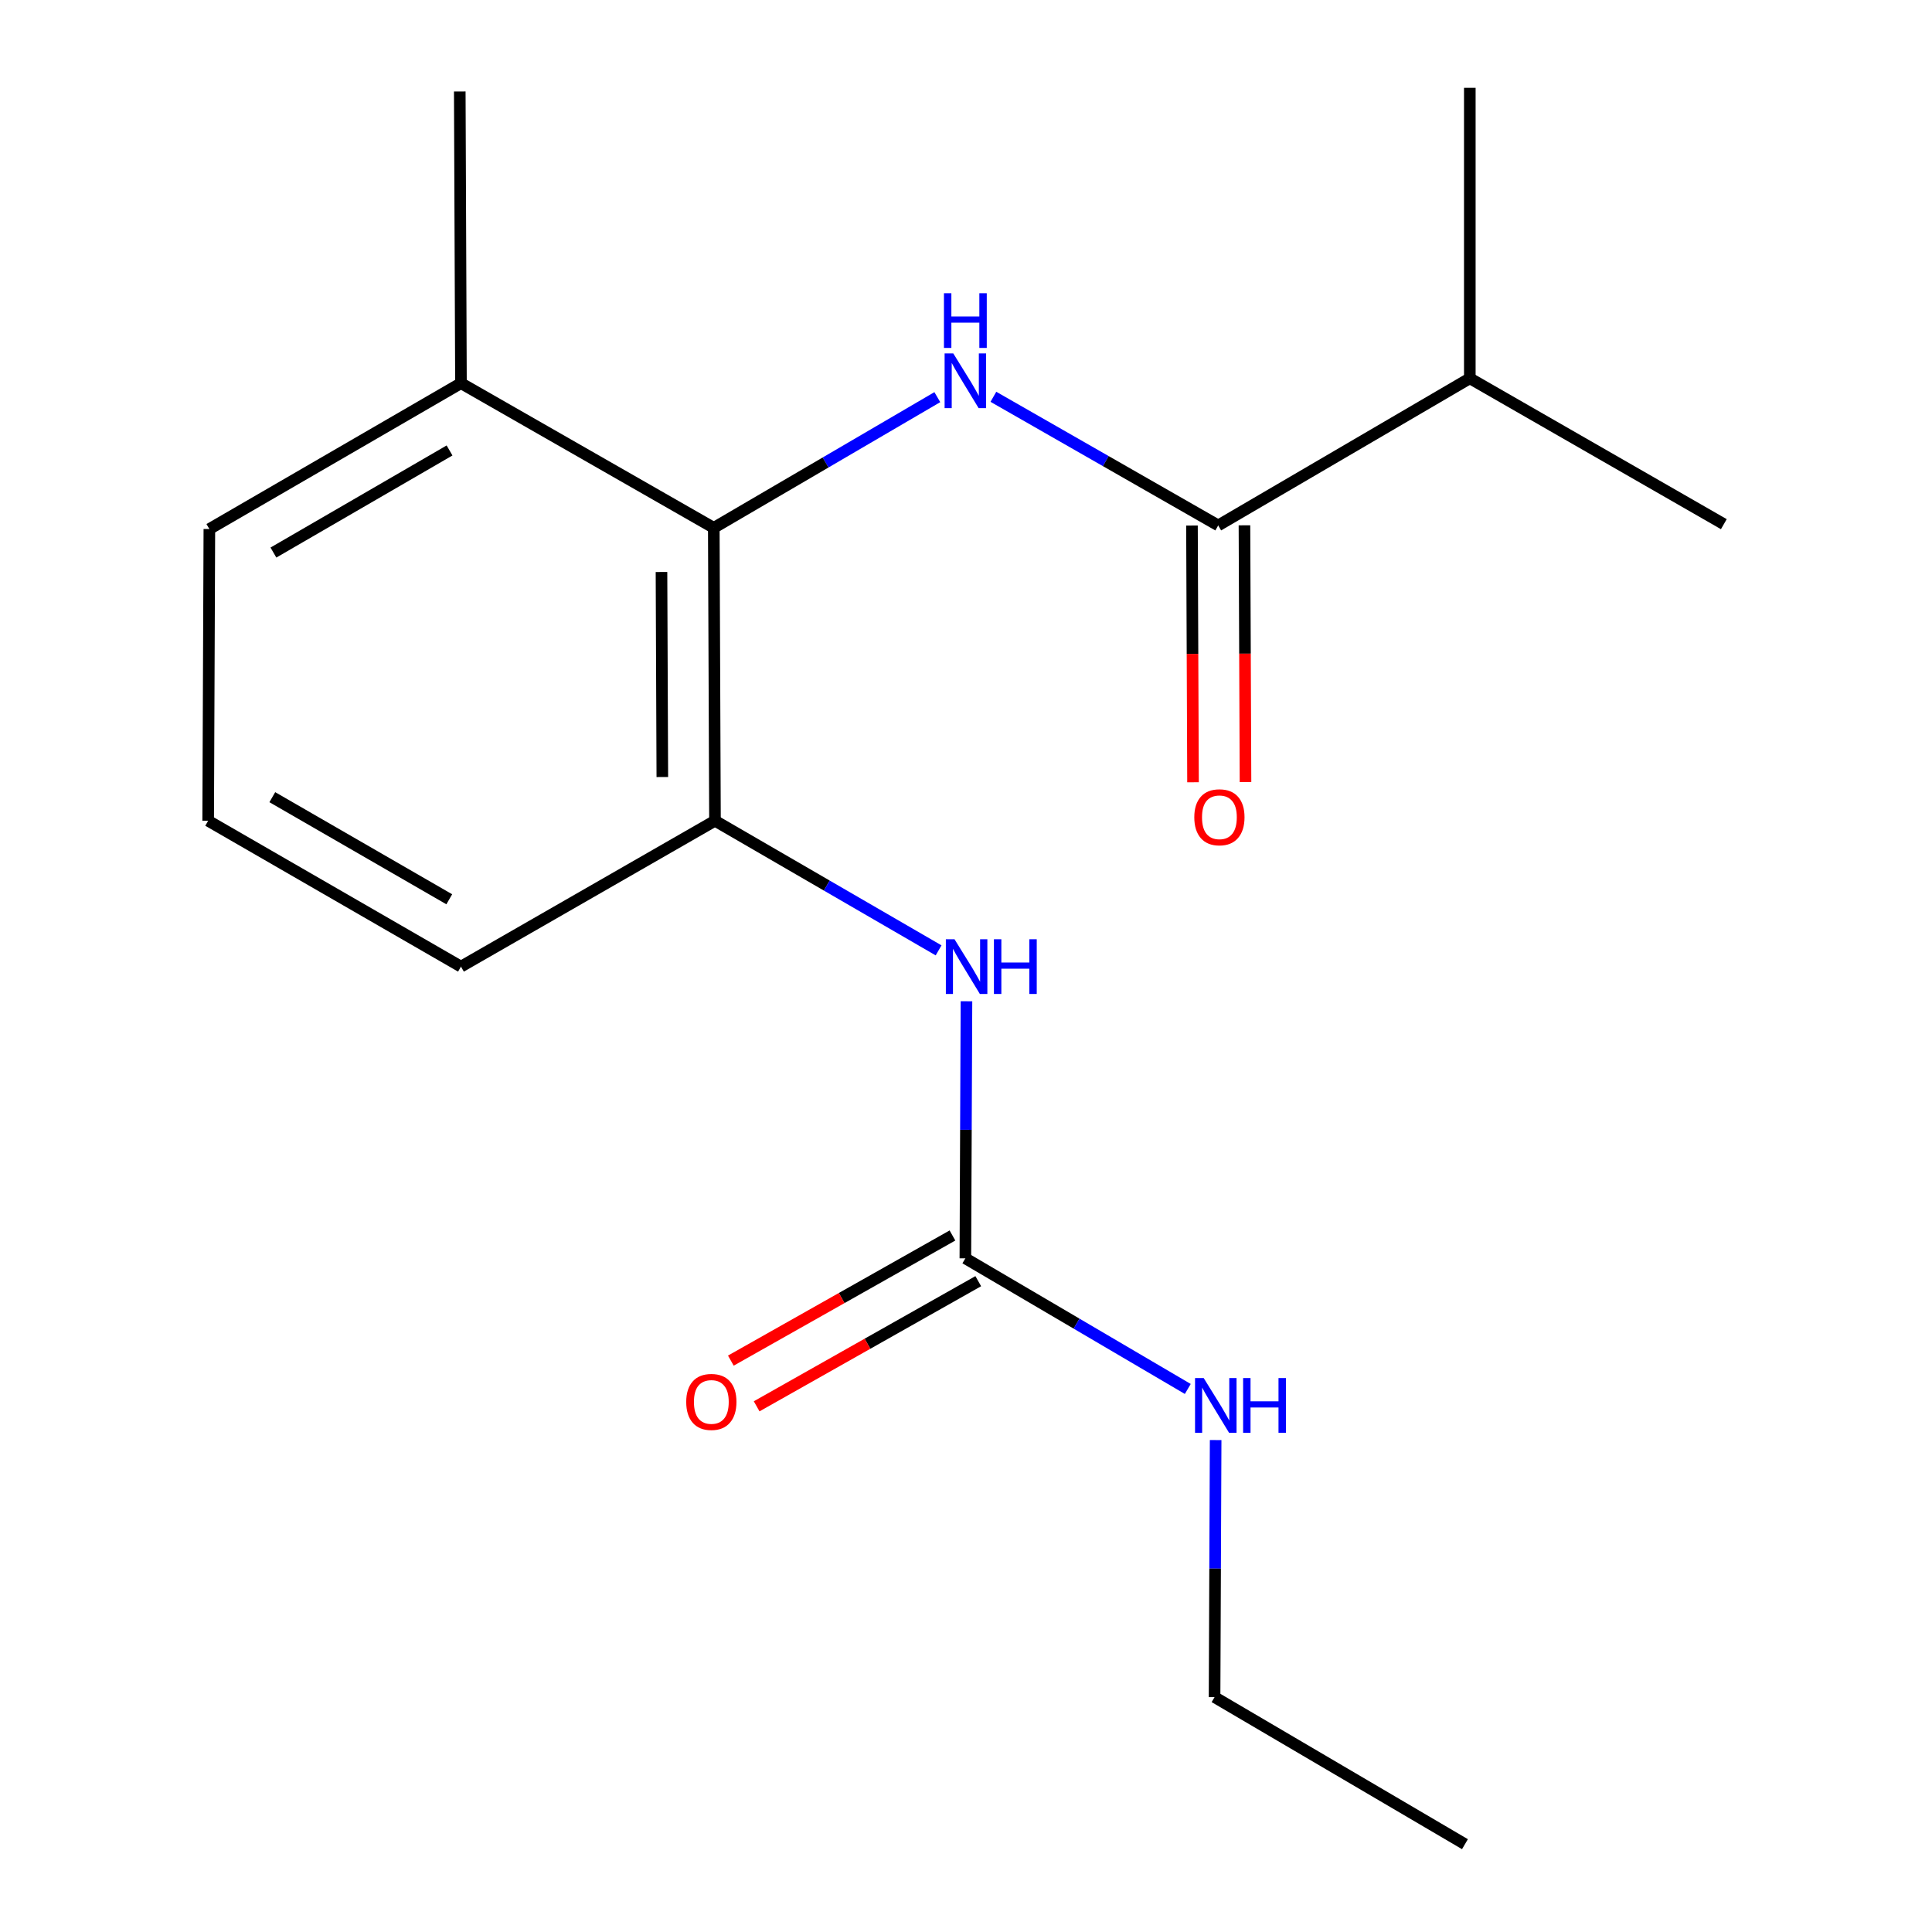 <?xml version='1.0' encoding='iso-8859-1'?>
<svg version='1.1' baseProfile='full'
              xmlns='http://www.w3.org/2000/svg'
                      xmlns:rdkit='http://www.rdkit.org/xml'
                      xmlns:xlink='http://www.w3.org/1999/xlink'
                  xml:space='preserve'
width='1000px' height='1000px' viewBox='0 0 1000 1000'>
<!-- END OF HEADER -->
<rect style='opacity:1.0;fill:#FFFFFF;stroke:none' width='1000' height='1000' x='0' y='0'> </rect>
<path class='bond-0' d='M 485.157,205.564 L 427.306,239.387' style='fill:none;fill-rule:evenodd;stroke:#0000FF;stroke-width:6px;stroke-linecap:butt;stroke-linejoin:miter;stroke-opacity:1' />
<path class='bond-0' d='M 427.306,239.387 L 369.455,273.21' style='fill:none;fill-rule:evenodd;stroke:#000000;stroke-width:6px;stroke-linecap:butt;stroke-linejoin:miter;stroke-opacity:1' />
<path class='bond-1' d='M 514.178,205.382 L 572.361,238.67' style='fill:none;fill-rule:evenodd;stroke:#0000FF;stroke-width:6px;stroke-linecap:butt;stroke-linejoin:miter;stroke-opacity:1' />
<path class='bond-1' d='M 572.361,238.67 L 630.545,271.958' style='fill:none;fill-rule:evenodd;stroke:#000000;stroke-width:6px;stroke-linecap:butt;stroke-linejoin:miter;stroke-opacity:1' />
<path class='bond-3' d='M 369.455,273.21 L 370.074,424.821' style='fill:none;fill-rule:evenodd;stroke:#000000;stroke-width:6px;stroke-linecap:butt;stroke-linejoin:miter;stroke-opacity:1' />
<path class='bond-3' d='M 342.386,296.063 L 342.819,402.19' style='fill:none;fill-rule:evenodd;stroke:#000000;stroke-width:6px;stroke-linecap:butt;stroke-linejoin:miter;stroke-opacity:1' />
<path class='bond-7' d='M 369.455,273.21 L 238.593,198.333' style='fill:none;fill-rule:evenodd;stroke:#000000;stroke-width:6px;stroke-linecap:butt;stroke-linejoin:miter;stroke-opacity:1' />
<path class='bond-5' d='M 616.964,272.013 L 617.236,338.455' style='fill:none;fill-rule:evenodd;stroke:#000000;stroke-width:6px;stroke-linecap:butt;stroke-linejoin:miter;stroke-opacity:1' />
<path class='bond-5' d='M 617.236,338.455 L 617.508,404.896' style='fill:none;fill-rule:evenodd;stroke:#FF0000;stroke-width:6px;stroke-linecap:butt;stroke-linejoin:miter;stroke-opacity:1' />
<path class='bond-5' d='M 644.126,271.902 L 644.398,338.343' style='fill:none;fill-rule:evenodd;stroke:#000000;stroke-width:6px;stroke-linecap:butt;stroke-linejoin:miter;stroke-opacity:1' />
<path class='bond-5' d='M 644.398,338.343 L 644.67,404.785' style='fill:none;fill-rule:evenodd;stroke:#FF0000;stroke-width:6px;stroke-linecap:butt;stroke-linejoin:miter;stroke-opacity:1' />
<path class='bond-9' d='M 630.545,271.958 L 760.773,195.813' style='fill:none;fill-rule:evenodd;stroke:#000000;stroke-width:6px;stroke-linecap:butt;stroke-linejoin:miter;stroke-opacity:1' />
<path class='bond-2' d='M 499.668,651.309 L 499.954,584.78' style='fill:none;fill-rule:evenodd;stroke:#000000;stroke-width:6px;stroke-linecap:butt;stroke-linejoin:miter;stroke-opacity:1' />
<path class='bond-2' d='M 499.954,584.78 L 500.24,518.252' style='fill:none;fill-rule:evenodd;stroke:#0000FF;stroke-width:6px;stroke-linecap:butt;stroke-linejoin:miter;stroke-opacity:1' />
<path class='bond-6' d='M 492.99,639.483 L 435.637,671.869' style='fill:none;fill-rule:evenodd;stroke:#000000;stroke-width:6px;stroke-linecap:butt;stroke-linejoin:miter;stroke-opacity:1' />
<path class='bond-6' d='M 435.637,671.869 L 378.285,704.254' style='fill:none;fill-rule:evenodd;stroke:#FF0000;stroke-width:6px;stroke-linecap:butt;stroke-linejoin:miter;stroke-opacity:1' />
<path class='bond-6' d='M 506.346,663.135 L 448.993,695.521' style='fill:none;fill-rule:evenodd;stroke:#000000;stroke-width:6px;stroke-linecap:butt;stroke-linejoin:miter;stroke-opacity:1' />
<path class='bond-6' d='M 448.993,695.521 L 391.64,727.906' style='fill:none;fill-rule:evenodd;stroke:#FF0000;stroke-width:6px;stroke-linecap:butt;stroke-linejoin:miter;stroke-opacity:1' />
<path class='bond-8' d='M 499.668,651.309 L 557.231,685.116' style='fill:none;fill-rule:evenodd;stroke:#000000;stroke-width:6px;stroke-linecap:butt;stroke-linejoin:miter;stroke-opacity:1' />
<path class='bond-8' d='M 557.231,685.116 L 614.794,718.924' style='fill:none;fill-rule:evenodd;stroke:#0000FF;stroke-width:6px;stroke-linecap:butt;stroke-linejoin:miter;stroke-opacity:1' />
<path class='bond-4' d='M 370.074,424.821 L 427.944,458.365' style='fill:none;fill-rule:evenodd;stroke:#000000;stroke-width:6px;stroke-linecap:butt;stroke-linejoin:miter;stroke-opacity:1' />
<path class='bond-4' d='M 427.944,458.365 L 485.813,491.91' style='fill:none;fill-rule:evenodd;stroke:#0000FF;stroke-width:6px;stroke-linecap:butt;stroke-linejoin:miter;stroke-opacity:1' />
<path class='bond-10' d='M 370.074,424.821 L 238.593,500.317' style='fill:none;fill-rule:evenodd;stroke:#000000;stroke-width:6px;stroke-linecap:butt;stroke-linejoin:miter;stroke-opacity:1' />
<path class='bond-12' d='M 238.593,198.333 L 108.365,273.829' style='fill:none;fill-rule:evenodd;stroke:#000000;stroke-width:6px;stroke-linecap:butt;stroke-linejoin:miter;stroke-opacity:1' />
<path class='bond-12' d='M 232.682,233.156 L 141.522,286.003' style='fill:none;fill-rule:evenodd;stroke:#000000;stroke-width:6px;stroke-linecap:butt;stroke-linejoin:miter;stroke-opacity:1' />
<path class='bond-13' d='M 238.593,198.333 L 237.975,47.356' style='fill:none;fill-rule:evenodd;stroke:#000000;stroke-width:6px;stroke-linecap:butt;stroke-linejoin:miter;stroke-opacity:1' />
<path class='bond-14' d='M 629.217,745.374 L 628.938,811.902' style='fill:none;fill-rule:evenodd;stroke:#0000FF;stroke-width:6px;stroke-linecap:butt;stroke-linejoin:miter;stroke-opacity:1' />
<path class='bond-14' d='M 628.938,811.902 L 628.659,878.431' style='fill:none;fill-rule:evenodd;stroke:#000000;stroke-width:6px;stroke-linecap:butt;stroke-linejoin:miter;stroke-opacity:1' />
<path class='bond-15' d='M 760.773,195.813 L 760.773,45.455' style='fill:none;fill-rule:evenodd;stroke:#000000;stroke-width:6px;stroke-linecap:butt;stroke-linejoin:miter;stroke-opacity:1' />
<path class='bond-16' d='M 760.773,195.813 L 892.253,271.309' style='fill:none;fill-rule:evenodd;stroke:#000000;stroke-width:6px;stroke-linecap:butt;stroke-linejoin:miter;stroke-opacity:1' />
<path class='bond-18' d='M 238.593,500.317 L 107.747,424.821' style='fill:none;fill-rule:evenodd;stroke:#000000;stroke-width:6px;stroke-linecap:butt;stroke-linejoin:miter;stroke-opacity:1' />
<path class='bond-18' d='M 232.541,465.466 L 140.948,412.618' style='fill:none;fill-rule:evenodd;stroke:#000000;stroke-width:6px;stroke-linecap:butt;stroke-linejoin:miter;stroke-opacity:1' />
<path class='bond-11' d='M 107.747,424.821 L 108.365,273.829' style='fill:none;fill-rule:evenodd;stroke:#000000;stroke-width:6px;stroke-linecap:butt;stroke-linejoin:miter;stroke-opacity:1' />
<path class='bond-17' d='M 628.659,878.431 L 758.253,954.545' style='fill:none;fill-rule:evenodd;stroke:#000000;stroke-width:6px;stroke-linecap:butt;stroke-linejoin:miter;stroke-opacity:1' />
<path  class='atom-0' d='M 493.408 182.92
L 502.688 197.92
Q 503.608 199.4, 505.088 202.08
Q 506.568 204.76, 506.648 204.92
L 506.648 182.92
L 510.408 182.92
L 510.408 211.24
L 506.528 211.24
L 496.568 194.84
Q 495.408 192.92, 494.168 190.72
Q 492.968 188.52, 492.608 187.84
L 492.608 211.24
L 488.928 211.24
L 488.928 182.92
L 493.408 182.92
' fill='#0000FF'/>
<path  class='atom-0' d='M 488.588 151.768
L 492.428 151.768
L 492.428 163.808
L 506.908 163.808
L 506.908 151.768
L 510.748 151.768
L 510.748 180.088
L 506.908 180.088
L 506.908 167.008
L 492.428 167.008
L 492.428 180.088
L 488.588 180.088
L 488.588 151.768
' fill='#0000FF'/>
<path  class='atom-5' d='M 494.057 486.157
L 503.337 501.157
Q 504.257 502.637, 505.737 505.317
Q 507.217 507.997, 507.297 508.157
L 507.297 486.157
L 511.057 486.157
L 511.057 514.477
L 507.177 514.477
L 497.217 498.077
Q 496.057 496.157, 494.817 493.957
Q 493.617 491.757, 493.257 491.077
L 493.257 514.477
L 489.577 514.477
L 489.577 486.157
L 494.057 486.157
' fill='#0000FF'/>
<path  class='atom-5' d='M 514.457 486.157
L 518.297 486.157
L 518.297 498.197
L 532.777 498.197
L 532.777 486.157
L 536.617 486.157
L 536.617 514.477
L 532.777 514.477
L 532.777 501.397
L 518.297 501.397
L 518.297 514.477
L 514.457 514.477
L 514.457 486.157
' fill='#0000FF'/>
<path  class='atom-6' d='M 618.164 423.015
Q 618.164 416.215, 621.524 412.415
Q 624.884 408.615, 631.164 408.615
Q 637.444 408.615, 640.804 412.415
Q 644.164 416.215, 644.164 423.015
Q 644.164 429.895, 640.764 433.815
Q 637.364 437.695, 631.164 437.695
Q 624.924 437.695, 621.524 433.815
Q 618.164 429.935, 618.164 423.015
M 631.164 434.495
Q 635.484 434.495, 637.804 431.615
Q 640.164 428.695, 640.164 423.015
Q 640.164 417.455, 637.804 414.655
Q 635.484 411.815, 631.164 411.815
Q 626.844 411.815, 624.484 414.615
Q 622.164 417.415, 622.164 423.015
Q 622.164 428.735, 624.484 431.615
Q 626.844 434.495, 631.164 434.495
' fill='#FF0000'/>
<path  class='atom-7' d='M 355.188 725.632
Q 355.188 718.832, 358.548 715.032
Q 361.908 711.232, 368.188 711.232
Q 374.468 711.232, 377.828 715.032
Q 381.188 718.832, 381.188 725.632
Q 381.188 732.512, 377.788 736.432
Q 374.388 740.312, 368.188 740.312
Q 361.948 740.312, 358.548 736.432
Q 355.188 732.552, 355.188 725.632
M 368.188 737.112
Q 372.508 737.112, 374.828 734.232
Q 377.188 731.312, 377.188 725.632
Q 377.188 720.072, 374.828 717.272
Q 372.508 714.432, 368.188 714.432
Q 363.868 714.432, 361.508 717.232
Q 359.188 720.032, 359.188 725.632
Q 359.188 731.352, 361.508 734.232
Q 363.868 737.112, 368.188 737.112
' fill='#FF0000'/>
<path  class='atom-9' d='M 623.032 713.279
L 632.312 728.279
Q 633.232 729.759, 634.712 732.439
Q 636.192 735.119, 636.272 735.279
L 636.272 713.279
L 640.032 713.279
L 640.032 741.599
L 636.152 741.599
L 626.192 725.199
Q 625.032 723.279, 623.792 721.079
Q 622.592 718.879, 622.232 718.199
L 622.232 741.599
L 618.552 741.599
L 618.552 713.279
L 623.032 713.279
' fill='#0000FF'/>
<path  class='atom-9' d='M 643.432 713.279
L 647.272 713.279
L 647.272 725.319
L 661.752 725.319
L 661.752 713.279
L 665.592 713.279
L 665.592 741.599
L 661.752 741.599
L 661.752 728.519
L 647.272 728.519
L 647.272 741.599
L 643.432 741.599
L 643.432 713.279
' fill='#0000FF'/>
</svg>
